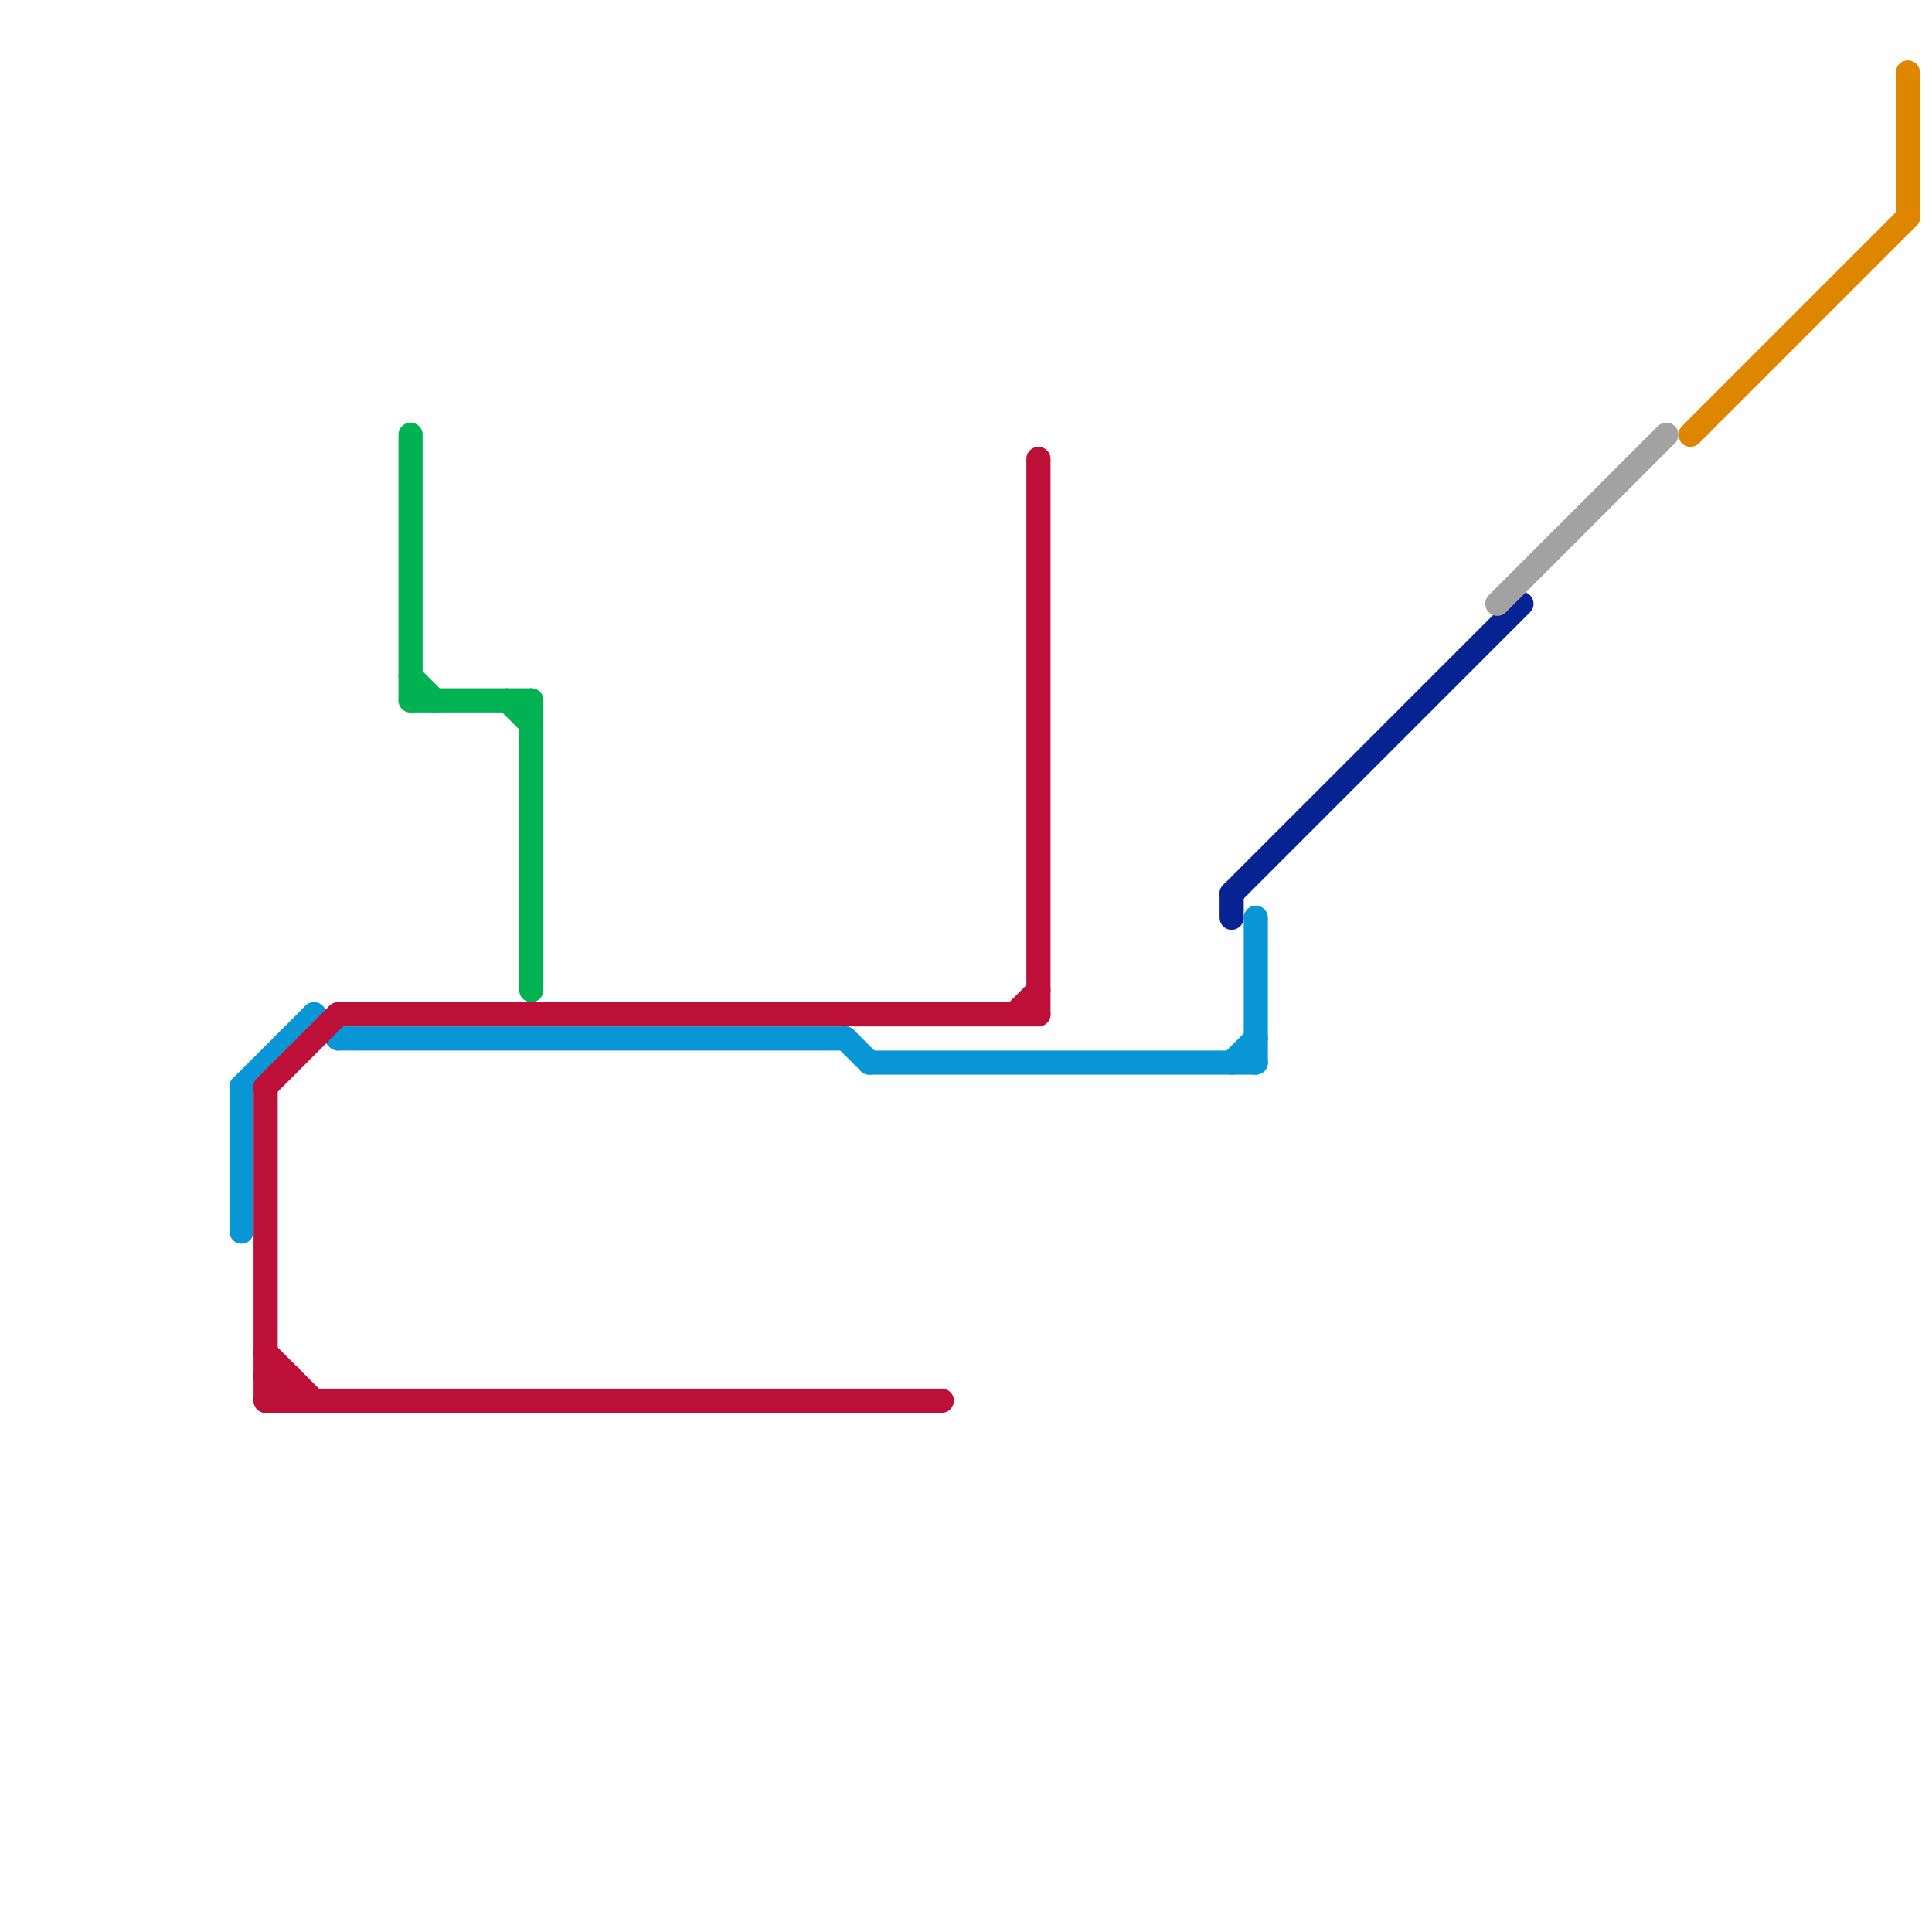 
<svg version="1.1" xmlns="http://www.w3.org/2000/svg" viewBox="0 0 80 80">
<style>text { font: 1px Helvetica; font-weight: 600; white-space: pre; dominant-baseline: central; } line { stroke-width: 1; fill: none; stroke-linecap: round; stroke-linejoin: round; } .c0 { stroke: #0896d7 } .c1 { stroke: #bd1038 } .c2 { stroke: #00b251 } .c3 { stroke: #062293 } .c4 { stroke: #a2a2a2 } .c5 { stroke: #df8600 }</style><defs><g id="wm-xf"><circle r="1.2" fill="#000"/><circle r="0.9" fill="#fff"/><circle r="0.6" fill="#000"/><circle r="0.3" fill="#fff"/></g><g id="wm"><circle r="0.6" fill="#000"/><circle r="0.3" fill="#fff"/></g></defs><line class="c0" x1="13" y1="42" x2="14" y2="43"/><line class="c0" x1="36" y1="44" x2="52" y2="44"/><line class="c0" x1="10" y1="45" x2="10" y2="51"/><line class="c0" x1="52" y1="38" x2="52" y2="44"/><line class="c0" x1="10" y1="45" x2="13" y2="42"/><line class="c0" x1="14" y1="43" x2="35" y2="43"/><line class="c0" x1="35" y1="43" x2="36" y2="44"/><line class="c0" x1="51" y1="44" x2="52" y2="43"/><line class="c1" x1="42" y1="42" x2="43" y2="41"/><line class="c1" x1="11" y1="56" x2="13" y2="58"/><line class="c1" x1="11" y1="57" x2="12" y2="58"/><line class="c1" x1="14" y1="42" x2="43" y2="42"/><line class="c1" x1="12" y1="57" x2="12" y2="58"/><line class="c1" x1="43" y1="19" x2="43" y2="42"/><line class="c1" x1="11" y1="45" x2="11" y2="58"/><line class="c1" x1="11" y1="57" x2="12" y2="57"/><line class="c1" x1="11" y1="58" x2="39" y2="58"/><line class="c1" x1="11" y1="45" x2="14" y2="42"/><line class="c1" x1="11" y1="58" x2="12" y2="57"/><line class="c2" x1="17" y1="29" x2="22" y2="29"/><line class="c2" x1="17" y1="28" x2="18" y2="29"/><line class="c2" x1="21" y1="29" x2="22" y2="30"/><line class="c2" x1="22" y1="29" x2="22" y2="41"/><line class="c2" x1="17" y1="18" x2="17" y2="29"/><line class="c3" x1="51" y1="37" x2="51" y2="38"/><line class="c3" x1="51" y1="37" x2="63" y2="25"/><line class="c4" x1="62" y1="25" x2="69" y2="18"/><line class="c5" x1="70" y1="18" x2="79" y2="9"/><line class="c5" x1="79" y1="3" x2="79" y2="9"/>
</svg>
